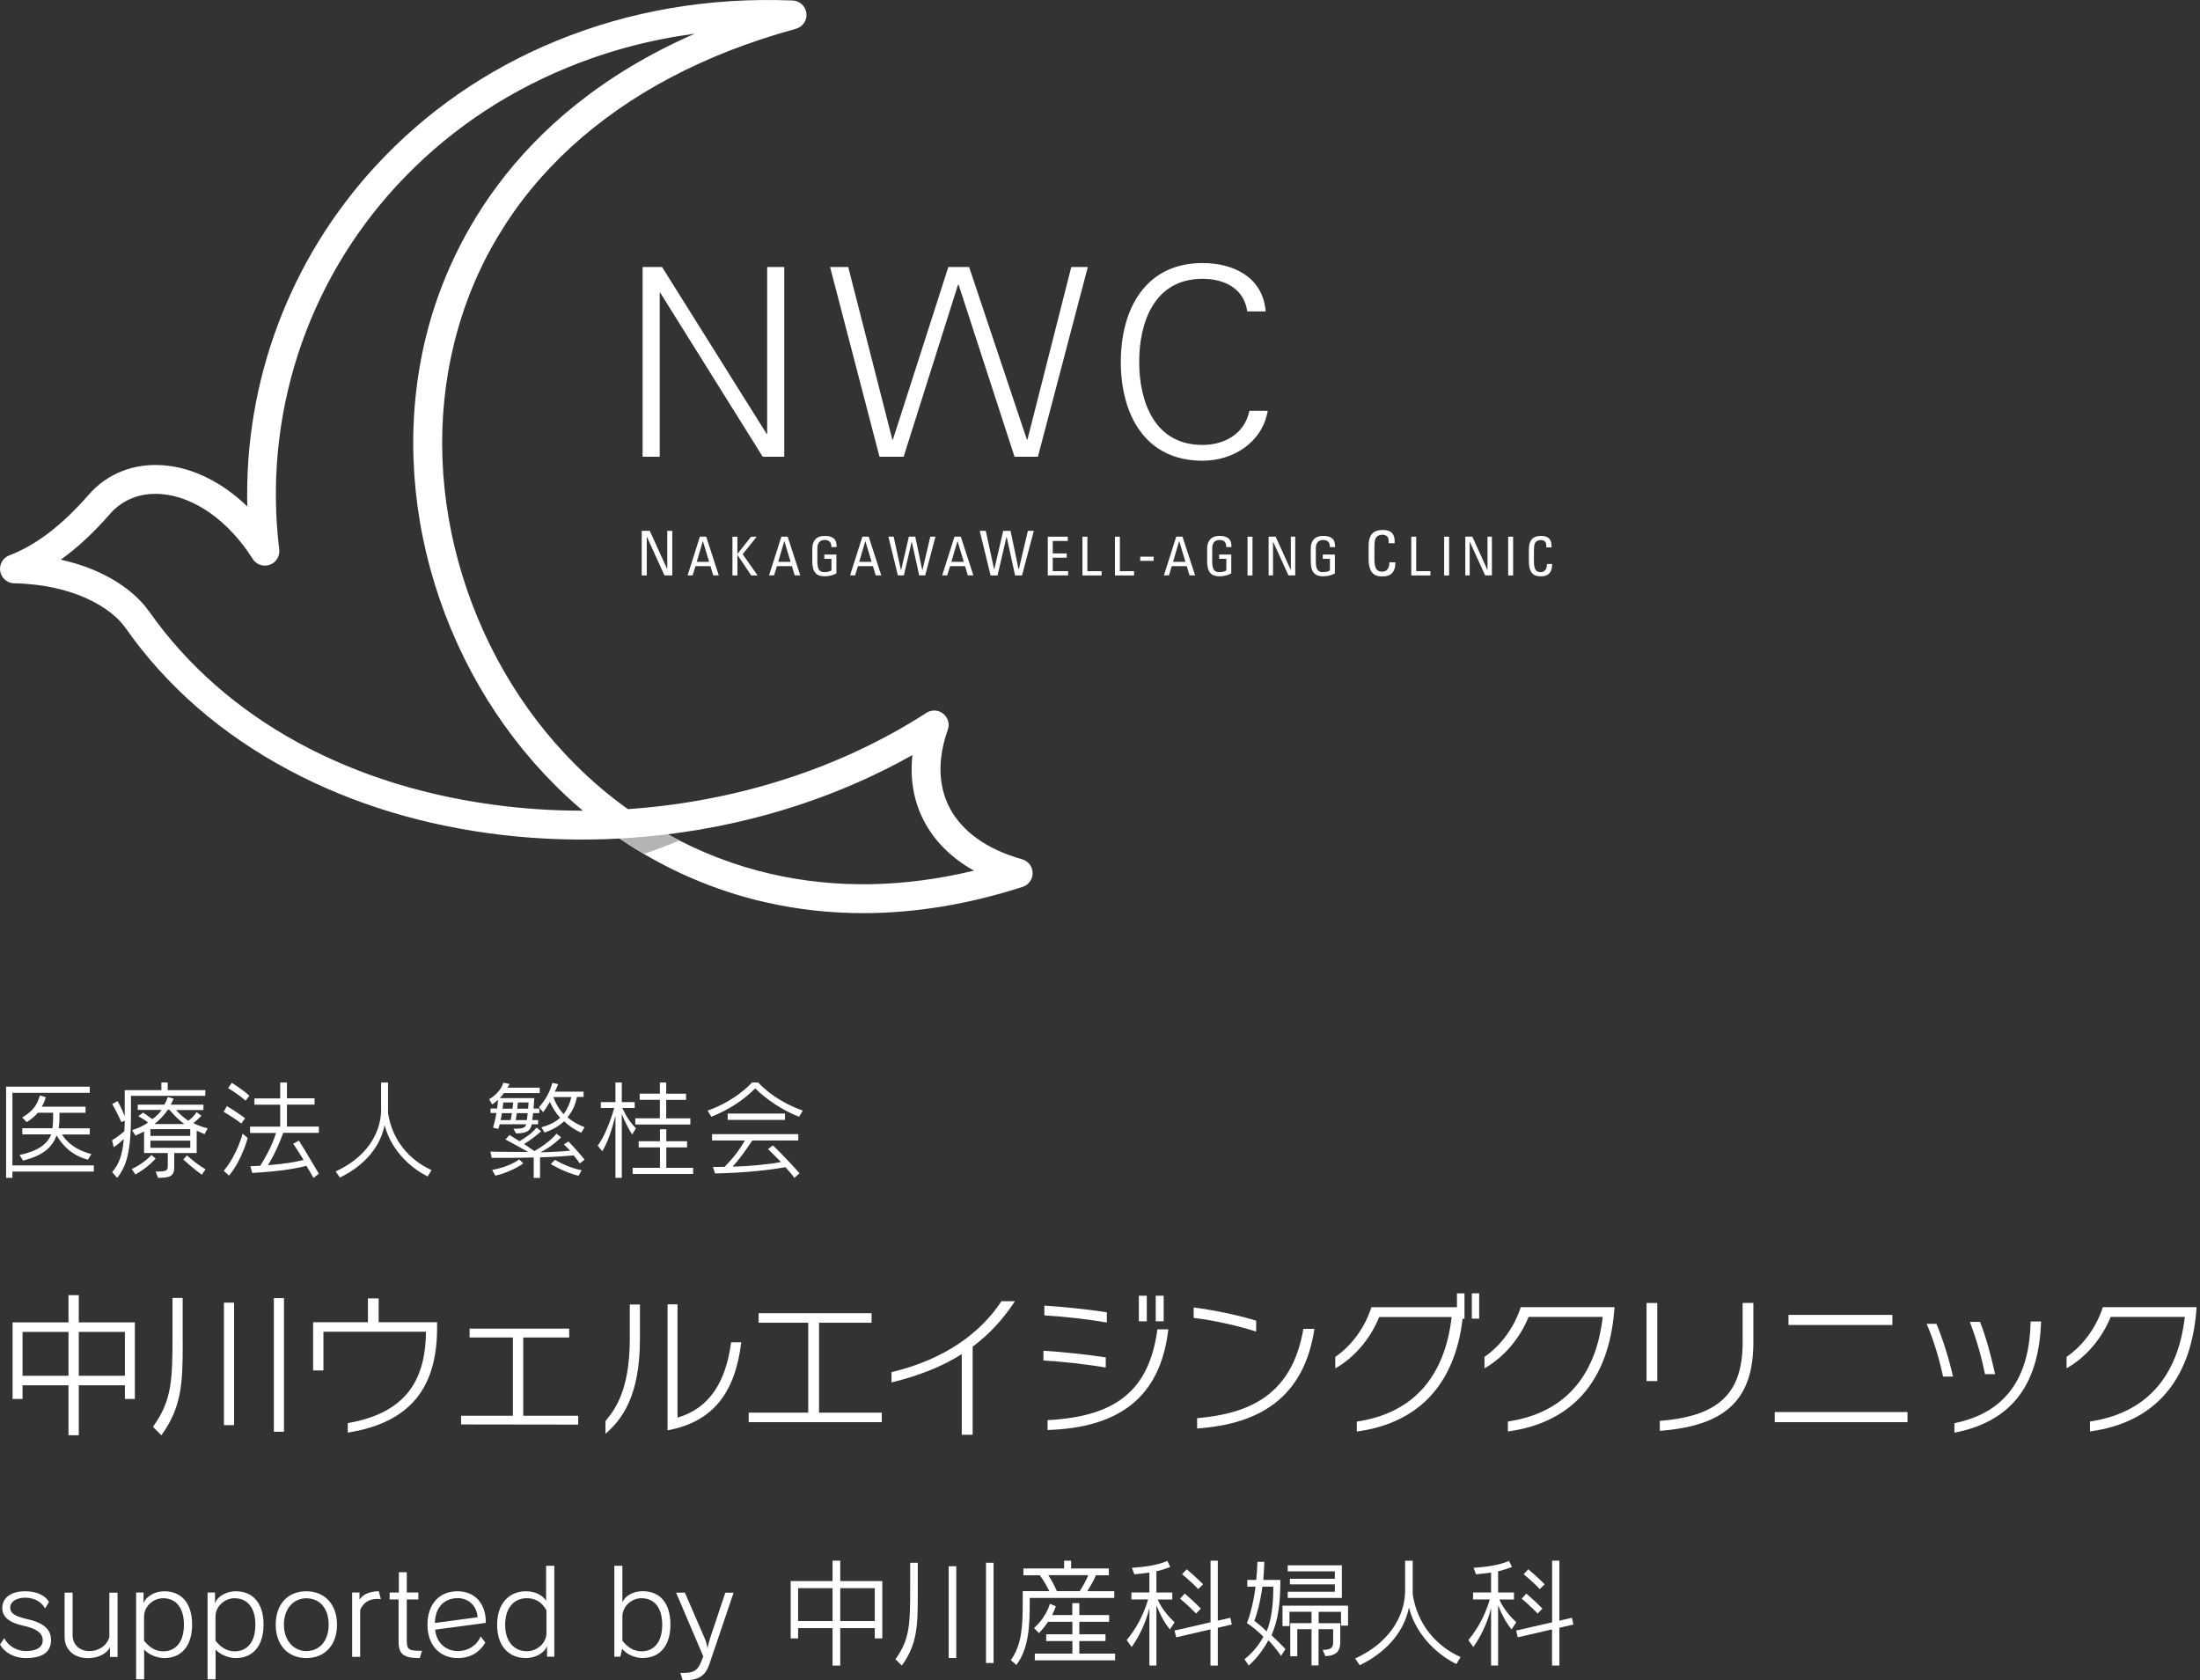 <svg width="309" height="236" viewBox="0 0 309 236" fill="none" xmlns="http://www.w3.org/2000/svg">
<rect x="0" y="0" width="309" height="236" fill="#333333" stroke="none"/>
<path d="M121.251 128.248C116.572 128.248 111.986 127.741 107.501 126.719C100.217 125.066 93.268 122.016 87.021 117.773C81.538 118.07 76.016 117.906 70.534 117.267C59.623 115.995 49.562 112.938 40.632 108.188C31.132 103.135 23.388 96.404 17.624 88.184C15.675 85.399 10.402 82.093 1.987 81.921C1.02 81.905 0.193 81.196 0.03 80.244C-0.134 79.285 0.396 78.349 1.301 78.006C5.052 76.571 8.702 73.786 12.446 69.497C15.058 66.502 18.794 65.028 22.951 65.348C27.085 65.668 31.226 67.742 34.736 71.127C34.291 53.556 40.671 36.444 52.72 23.357C59.771 15.698 68.326 9.771 78.145 5.739C88.44 1.512 99.609 -0.399 111.331 0.069C112.329 0.108 113.148 0.872 113.265 1.863C113.382 2.853 112.75 3.781 111.783 4.047C86.132 11.05 69.091 26.734 63.787 48.205C61.19 58.711 61.604 70.027 64.973 80.923C68.311 91.717 74.308 101.372 82.326 108.851C84.182 110.583 86.14 112.181 88.183 113.64C103.321 112.61 118.007 107.947 130.119 100.116C130.852 99.648 131.796 99.687 132.474 100.233C133.153 100.771 133.418 101.684 133.122 102.503C131.679 106.551 131.757 110.31 133.348 113.39C135.103 116.783 138.636 119.302 143.557 120.683C144.415 120.924 145.023 121.704 145.039 122.593C145.054 123.49 144.485 124.286 143.635 124.559C136.007 127.015 128.52 128.248 121.243 128.248H121.251ZM93.775 117.173C98.376 119.715 103.298 121.611 108.391 122.765C117.422 124.816 126.952 124.652 136.795 122.281C133.636 120.511 131.242 118.132 129.752 115.254C128.317 112.486 127.787 109.366 128.154 106.044C117.827 111.877 106.02 115.668 93.783 117.173H93.775ZM20.931 85.852C31.546 100.982 49.32 110.707 70.994 113.234C74.573 113.656 78.177 113.858 81.764 113.858H81.858C81.078 113.195 80.306 112.517 79.557 111.815C71.025 103.852 64.638 93.588 61.089 82.124C57.501 70.526 57.072 58.461 59.841 47.238C62.696 35.688 71.353 16.206 97.581 4.733C91.365 5.56 85.375 7.151 79.674 9.498C70.409 13.304 62.337 18.896 55.684 26.11C42.948 39.938 36.951 58.547 39.22 77.171C39.337 78.115 38.783 79.004 37.886 79.324C36.99 79.644 35.999 79.3 35.492 78.497C32.115 73.155 27.303 69.746 22.616 69.388C19.761 69.169 17.227 70.152 15.472 72.156C13.163 74.8 10.87 76.937 8.538 78.606C14.778 79.979 18.927 83.005 20.916 85.852H20.931Z" fill="white"/>
<g style="mix-blend-mode:multiply">
<path d="M93.775 117.173C91.482 117.446 89.08 117.649 87.013 117.766C88.129 118.522 89.275 119.247 90.437 119.926C92.153 119.349 94.009 118.647 95.436 118.046C94.882 117.766 94.329 117.469 93.783 117.173H93.775Z" fill="#B4B4B4"/>
</g>
<path d="M94.422 74.559V80.821H93.331L90.858 75.393H90.843V80.821H90.133V74.559H91.264L93.705 79.917H93.72V74.559H94.43H94.422Z" fill="white"/>
<path d="M98.306 75.37H99.187L100.958 80.813H100.178L99.788 79.519H97.682L97.277 80.813H96.575L98.306 75.37ZM98.727 76.009H98.712L97.862 78.91H99.601L98.727 76.009Z" fill="white"/>
<path d="M102.876 80.821V75.377H103.571V77.772H103.594L105.497 75.377H106.285L104.312 77.834L106.402 80.821H105.513L103.602 77.975H103.578V80.821H102.884H102.876Z" fill="white"/>
<path d="M109.748 75.37H110.629L112.399 80.813H111.619L111.229 79.519H109.124L108.718 80.813H108.016L109.748 75.37ZM110.169 76.009H110.153L109.303 78.91H111.042L110.169 76.009Z" fill="white"/>
<path d="M116.775 76.828C116.775 76.189 116.51 75.838 115.808 75.838C115.589 75.838 114.802 75.877 114.802 77.016V78.856C114.802 80.049 115.145 80.354 115.808 80.354C116.307 80.354 116.634 80.221 116.782 80.112V78.482H115.776V77.881H117.477V80.533C117.032 80.775 116.51 80.939 115.808 80.939C114.653 80.939 114.092 80.346 114.092 78.833V77.047C114.092 75.963 114.653 75.269 115.808 75.269C116.962 75.269 117.547 75.698 117.5 76.836H116.775V76.828Z" fill="white"/>
<path d="M121.126 75.37H122.008L123.778 80.813H122.998L122.608 79.519H120.502L120.097 80.813H119.395L121.126 75.37ZM121.548 76.009H121.532L120.682 78.91H122.421L121.548 76.009Z" fill="white"/>
<path d="M124.776 75.37H125.517L126.547 80.096H126.562L127.654 75.37H128.551L129.542 80.096H129.557L130.665 75.37H131.39L129.947 80.813H129.105L128.068 76.087H128.052L126.952 80.813H126.11L124.784 75.37H124.776Z" fill="white"/>
<path d="M134.065 75.37H134.947L136.717 80.813H135.937L135.547 79.519H133.441L133.036 80.813H132.334L134.065 75.37ZM134.494 76.009H134.479L133.629 78.91H135.368L134.494 76.009Z" fill="white"/>
<path d="M137.606 74.559H138.456L139.634 79.987H139.649L140.905 74.559H141.934L143.073 79.987H143.089L144.368 74.559H145.202L143.549 80.821H142.574L141.389 75.393H141.373L140.109 80.821H139.135L137.606 74.559Z" fill="white"/>
<path d="M147.167 80.821V75.377H149.975V75.978H147.862V77.725H149.827V78.326H147.862V80.213H150.022V80.813H147.167V80.821Z" fill="white"/>
<path d="M152.035 80.821V75.377H152.729V80.221H154.725V80.821H152.035Z" fill="white"/>
<path d="M156.597 80.821V75.377H157.291V80.221H159.288V80.821H156.597Z" fill="white"/>
<path d="M160.153 78.185H162.033V78.77H160.153V78.185Z" fill="white"/>
<path d="M165.207 75.37H166.088L167.859 80.813H167.079L166.689 79.519H164.583L164.178 80.813H163.476L165.207 75.37ZM165.628 76.009H165.613L164.762 78.91H166.502L165.628 76.009Z" fill="white"/>
<path d="M172.234 76.828C172.234 76.189 171.969 75.838 171.267 75.838C171.049 75.838 170.261 75.877 170.261 77.016V78.856C170.261 80.049 170.604 80.354 171.267 80.354C171.766 80.354 172.094 80.221 172.242 80.112V78.482H171.236V77.881H172.936V80.533C172.492 80.775 171.969 80.939 171.267 80.939C170.113 80.939 169.551 80.346 169.551 78.833V77.047C169.551 75.963 170.113 75.269 171.267 75.269C172.421 75.269 173.006 75.698 172.959 76.836H172.234V76.828Z" fill="white"/>
<path d="M175.915 80.821H175.221V75.377H175.915V80.821Z" fill="white"/>
<path d="M181.921 75.37V80.813H180.969L178.817 76.087H178.801V80.813H178.185V75.37H179.168L181.289 80.034H181.305V75.37H181.921Z" fill="white"/>
<path d="M186.787 76.828C186.787 76.189 186.522 75.838 185.82 75.838C185.602 75.838 184.814 75.877 184.814 77.016V78.856C184.814 80.049 185.157 80.354 185.82 80.354C186.319 80.354 186.647 80.221 186.795 80.112V78.482H185.789V77.881H187.489V80.533C187.045 80.775 186.522 80.939 185.82 80.939C184.666 80.939 184.104 80.346 184.104 78.833V77.047C184.104 75.963 184.666 75.269 185.82 75.269C186.975 75.269 187.559 75.698 187.513 76.836H186.787V76.828Z" fill="white"/>
<path d="M195.047 76.282C195.055 75.923 195.031 75.572 194.868 75.37C194.704 75.167 194.329 75.104 194.166 75.104C193.503 75.104 193.245 75.502 193.222 75.588C193.199 75.658 193.043 75.814 193.043 76.89V78.567C193.043 80.104 193.549 80.283 194.166 80.283C194.407 80.283 195.148 80.197 195.156 78.973H195.983C196.014 80.954 194.618 80.954 194.212 80.954C193.433 80.954 192.231 80.899 192.231 78.474V76.703C192.231 74.933 193.011 74.434 194.244 74.434C195.476 74.434 195.959 75.073 195.881 76.29H195.055L195.047 76.282Z" fill="white"/>
<path d="M198.221 80.821V75.377H198.915V80.221H200.911V80.821H198.221Z" fill="white"/>
<path d="M203.532 80.821H202.838V75.377H203.532V80.821Z" fill="white"/>
<path d="M209.545 75.37V80.813H208.593L206.441 76.087H206.425V80.813H205.809V75.37H206.792L208.913 80.034H208.929V75.37H209.545Z" fill="white"/>
<path d="M212.525 80.821H211.831V75.377H212.525V80.821Z" fill="white"/>
<path d="M217.188 76.875C217.188 76.563 217.173 76.259 217.032 76.08C216.892 75.908 216.564 75.846 216.424 75.846C215.855 75.846 215.621 76.189 215.605 76.267C215.582 76.329 215.449 76.462 215.449 77.398V78.856C215.449 80.19 215.886 80.354 216.424 80.354C216.634 80.354 217.274 80.276 217.282 79.215H217.999C218.03 80.939 216.814 80.939 216.463 80.939C215.784 80.939 214.739 80.892 214.739 78.778V77.242C214.739 75.705 215.418 75.269 216.486 75.269C217.555 75.269 217.984 75.83 217.914 76.883H217.196L217.188 76.875Z" fill="white"/>
<path d="M90.258 37.497H92.987L107.681 60.941H107.751V37.497H110.153V64.147H107.127L92.73 41.108H92.66V64.147H90.258V37.497Z" fill="white"/>
<path d="M126.921 64.147H123.529L116.587 37.497H119.138L125.338 61.752H125.408L133.2 37.497H136.116L144.235 61.752H144.305L150.467 37.497H152.791L145.78 64.147H142.496L134.635 39.969H134.564L126.921 64.147Z" fill="white"/>
<path d="M175.182 43.736C174.737 40.484 171.93 39.158 168.904 39.158C162.072 39.158 160.005 45.359 160.005 50.826C160.005 56.293 162.072 62.493 168.904 62.493C171.86 62.493 174.808 61.019 175.478 57.697H178.06C177.288 62.166 173.185 64.708 168.904 64.708C160.816 64.708 157.423 58.212 157.423 50.826C157.423 43.44 160.855 36.943 168.904 36.943C173.256 36.943 177.397 38.94 177.763 43.736H175.182Z" fill="white"/>
<path d="M1.744 164.547V165.424H0.854V152.619H12.608V153.484H1.744V163.683H13.178V164.547H1.744ZM12.335 162.865C10.058 162.261 8.789 160.875 7.959 159.478C7.223 161.243 6.073 162.261 3.238 163.008L2.752 162.214C5.243 161.681 6.583 160.781 7.2 159.324H3.131V158.459H7.366C7.425 158.044 7.461 157.582 7.461 157.073V156.279H5.314C4.922 156.741 4.424 157.168 3.76 157.606L3.119 156.955C4.804 155.924 5.207 155.107 5.61 153.851L6.429 154.1C6.298 154.574 6.132 155.012 5.859 155.427H12.015V156.291H8.35V157.085C8.35 157.559 8.315 158.021 8.243 158.471H12.608V159.335H8.706C9.406 160.461 10.722 161.562 12.834 162.084L12.347 162.877L12.335 162.865Z" fill="white"/>
<path d="M18.396 153.91V156.706C18.396 161.811 17.744 163.813 16.463 165.424L15.751 164.618C16.676 163.564 17.198 162.285 17.388 159.963C16.641 160.698 15.976 161.124 15.976 161.124L15.739 160.141C15.739 160.141 16.664 159.62 17.471 158.862C17.471 158.506 17.518 158.127 17.518 157.713C17.518 157.606 17.506 157.487 17.506 157.381L17.056 157.606C16.486 156.315 15.763 155.059 15.763 155.059L16.51 154.645C16.51 154.645 17.115 155.675 17.518 156.777V153.105H22.666V152.039H23.556V153.105H28.834V153.91H18.408H18.396ZM19.025 164.95L18.503 164.192C20.246 163.386 21.278 162.214 21.278 162.214L21.86 162.723C21.86 162.723 20.804 163.967 19.025 164.95ZM28.727 159.288C28.324 159.11 28.027 158.992 27.624 158.802V161.941H24.469V163.979C24.469 165.187 23.864 165.424 22.203 165.424L21.86 164.547C23.473 164.547 23.567 164.429 23.567 163.635V161.941H20.235V158.897C19.95 159.075 19.44 159.3 19.025 159.489L18.55 158.731C19.464 158.447 20.46 157.961 20.78 157.641C20.531 157.428 19.985 157.073 19.428 156.765L20.104 156.256C20.567 156.587 20.994 156.883 21.397 157.179C21.871 156.848 22.429 156.35 22.678 155.888H19.345V155.142H23.081C23.306 154.775 23.449 154.408 23.567 154.088L24.398 154.301C24.244 154.633 24.113 154.87 23.983 155.154H28.573V155.9H24.742C25.169 156.41 25.833 157.002 26.438 157.405C26.794 157.168 27.304 156.718 27.612 156.196L28.3 156.706C27.897 157.12 27.493 157.476 27.149 157.736C27.766 158.032 28.407 158.305 29.166 158.471L28.715 159.324L28.727 159.288ZM26.723 158.589H21.124V159.537H26.723V158.589ZM26.723 160.2H21.124V161.207H26.723V160.2ZM23.817 155.876H23.544C23.129 156.552 22.334 157.369 21.693 157.867H25.892C25.086 157.298 24.481 156.646 23.805 155.876H23.817ZM28.336 164.986C27.043 164.05 25.738 162.842 25.738 162.842L26.272 162.273C26.272 162.273 27.316 163.304 28.869 164.228L28.336 164.986Z" fill="white"/>
<path d="M33.898 157.795C32.926 157.025 31.408 156.149 31.408 156.149L31.87 155.355C31.87 155.355 33.365 156.232 34.42 157.061L33.898 157.795ZM32.167 165.104L31.42 164.441C33.341 162.166 34.076 159.217 34.076 159.217L34.788 159.833C34.788 159.833 33.993 162.913 32.167 165.116V165.104ZM34.492 154.585C33.317 153.555 32.036 152.832 32.036 152.832L32.558 152.086C32.558 152.086 33.78 152.797 35.025 153.886L34.492 154.585ZM44.028 165.436C43.719 164.867 43.328 164.216 43.031 163.73C42.059 164.002 39.793 164.5 35.417 164.737L35.168 163.789C35.618 163.789 36.555 163.73 36.555 163.73C37.801 161.716 38.358 160.425 38.773 159.122H35.12V158.234H39.355V155.154H35.737V154.266H39.355V152.039H40.303V154.254H44.182V155.142H40.303V158.222H44.787V159.11H39.782C39.2 160.686 38.667 161.918 37.647 163.647C39.983 163.458 41.43 163.221 42.64 162.913C42.106 162.036 41.691 161.385 41.181 160.627L41.988 160.2C42.972 161.752 43.755 163.161 44.787 164.843L44.028 165.436Z" fill="white"/>
<path d="M60.063 165.223C58.13 164.299 55.035 161.906 54.014 158.021C53.481 160.792 51.5 163.552 47.74 165.388L47.147 164.524C52.389 162.119 53.528 158.139 53.528 155.912V152.039H54.501V156.327C55.082 160.117 57.454 162.913 60.609 164.334L60.075 165.223H60.063Z" fill="white"/>
<path d="M69.944 154.467C69.707 154.692 69.422 154.917 69.126 155.119L68.71 154.372C70.407 153.389 70.691 152.062 70.691 152.062L71.557 152.24C71.557 152.24 71.462 152.513 71.272 152.761H75.803V153.519H70.774C70.62 153.756 70.418 154.005 70.193 154.23H75.044C74.997 154.751 74.973 155.273 74.937 155.699H75.756V156.327H74.878C74.843 156.659 74.807 156.967 74.76 157.31H75.578V157.902H74.688C74.499 158.897 73.882 159.146 72.494 159.193L72.103 158.53C73.443 158.53 73.787 158.4 73.906 157.902H70.181C70.075 158.317 69.991 158.554 69.991 158.554L69.256 158.388C69.256 158.388 69.612 157.097 69.731 156.315H68.9V155.687H69.825C69.885 155.261 69.932 154.763 69.944 154.432V154.467ZM81.425 163.387C81.425 163.387 81.117 162.913 80.571 162.273C79.278 162.392 77.618 162.498 75.851 162.546V165.436H74.961V162.569C73.265 162.617 71.64 162.617 70.525 162.617H69.066L68.876 161.74C68.876 161.74 70.668 161.788 72.838 161.788H74.178C73.123 161.195 71.984 160.556 70.988 160.034L71.569 159.407C72.031 159.691 72.541 160.023 72.969 160.283C73.953 159.703 74.795 159.099 75.364 158.364L76.017 158.885C75.186 159.596 74.404 160.212 73.609 160.674C74.143 161.029 75.056 161.669 75.056 161.669C77.31 160.39 78.164 159.217 78.164 159.217L78.816 159.738C78.816 159.738 77.547 161.029 75.898 161.847C77.191 161.823 79.089 161.717 80.085 161.61C79.848 161.337 79.456 161.018 79.195 160.733L79.848 160.319C81.022 161.527 82.113 162.866 82.113 162.866L81.425 163.41V163.387ZM69.576 165.128L69.126 164.311C71.593 163.884 72.921 162.842 72.921 162.842L73.502 163.387C73.502 163.387 72.008 164.548 69.564 165.128H69.576ZM70.49 156.339C70.442 156.694 70.383 156.978 70.312 157.322H71.723C71.794 156.99 71.854 156.67 71.901 156.339H70.49ZM71.984 155.711C72.031 155.462 72.043 155.119 72.079 154.834H70.691C70.656 155.119 70.632 155.462 70.585 155.711H71.984ZM72.589 156.339C72.541 156.682 72.494 156.99 72.435 157.322H73.989C74.048 156.978 74.083 156.67 74.119 156.339H72.589ZM74.178 155.711C74.19 155.438 74.226 155.095 74.238 154.834H72.743C72.719 155.119 72.684 155.462 72.648 155.711H74.166H74.178ZM81.651 159.087C80.761 158.72 79.788 158.044 79.243 157.476C78.555 158.104 77.749 158.625 76.491 159.063L76.04 158.329C77.274 157.985 78.116 157.511 78.674 156.99C78.033 156.291 77.63 155.592 77.227 154.763C76.883 155.356 76.633 155.735 76.29 156.208L75.697 155.51C76.811 154.289 77.31 153.069 77.582 152.086L78.389 152.264C78.389 152.264 78.164 152.904 77.915 153.318H81.971V154.064H81.034C80.785 155.308 80.334 156.173 79.706 156.919C80.346 157.464 81.141 157.973 82.113 158.305L81.651 159.075V159.087ZM81.259 165.14C79.184 164.63 77.357 163.493 77.357 163.493L77.95 162.901C77.95 162.901 79.812 164.026 81.698 164.358L81.247 165.152L81.259 165.14ZM77.713 154.076C78.069 155 78.413 155.64 79.16 156.481C79.694 155.77 80.073 154.917 80.251 154.076H77.725H77.713Z" fill="white"/>
<path d="M88.791 159.347C88.245 158.482 87.759 157.523 87.332 156.445V165.424H86.442V156.694C85.932 158.648 85.458 160.247 84.592 161.693L83.952 160.899C84.782 159.833 85.66 157.736 86.276 155.616H84.391V154.787H86.442V152.039H87.332V154.787H89.147V155.616H87.403C87.937 156.777 88.566 157.724 89.325 158.459L88.791 159.335V159.347ZM88.862 164.879V164.014H92.693V161.148H89.704V160.283H92.693V158.601H93.583V160.283H96.501V161.148H93.583V164.014H97.355V164.879H88.862ZM89.23 157.926V157.061H92.681V154.467H89.847V153.602H92.681V152.039H93.571V153.614H96.358V154.479H93.571V157.073H96.963V157.938H89.218L89.23 157.926Z" fill="white"/>
<path d="M112.228 156.848C109.975 155.971 107.674 154.455 106.072 152.856C104.495 154.443 102.526 155.782 99.917 156.848L99.383 155.983C102.182 155.012 104.4 153.353 105.622 152.039H106.488C107.768 153.413 109.963 155.012 112.762 155.983L112.228 156.848ZM111.576 165.436C111.208 164.915 110.746 164.429 110.33 163.931C108.373 164.275 104.91 164.725 100.427 164.808L100.142 163.896C100.771 163.896 101.767 163.884 101.767 163.884C102.977 162.64 103.783 161.622 104.625 160.176H100.011V159.288H112.121V160.176H105.669C104.566 161.787 103.914 162.747 102.894 163.848C104.969 163.825 108.468 163.493 109.69 163.197C108.919 162.403 107.875 161.385 107.875 161.385L108.563 160.863C108.563 160.863 110.473 162.711 112.299 164.772L111.588 165.424L111.576 165.436ZM102.206 157.286V156.398H110.259V157.286H102.206Z" fill="white"/>
<path d="M17.542 196.483V194.564H11.066V201.576H9.619V194.564H3.167V196.483H1.767V185.727H9.619V181.901H11.066V185.727H18.942V196.483H17.542ZM9.619 187.065H3.167V193.225H9.619V187.065ZM17.542 187.065H11.066V193.225H17.542V187.065Z" fill="white"/>
<path d="M25.667 188.594C25.667 194.339 25.513 197.644 22.666 201.576L21.48 200.392C24.196 196.613 24.232 193.818 24.232 186.995V182.292H25.655V188.582L25.667 188.594ZM31.455 200.155V182.955H32.878V200.155H31.455ZM38.465 201.091V182.316H39.888V201.091H38.465Z" fill="white"/>
<path d="M48.843 201.221V199.871C56.565 198.532 59.779 194.315 59.827 187.042H45.428V192.479H43.98V185.704H51.678V182.363H53.184V185.704H61.392V186.485C61.392 194.683 57.846 199.776 48.832 201.209L48.843 201.221Z" fill="white"/>
<path d="M64.761 200.06V198.84H72.043V187.847H65.959V186.604H79.943V187.847H73.49V198.84H81.212V200.084L64.761 200.06Z" fill="white"/>
<path d="M85.043 201.375V199.586C86.265 198.082 88.459 195.429 88.459 188.002V183.216H89.882V188.049C89.882 196.175 87.296 199.409 85.043 201.375ZM93.761 200.889V183.192H95.16V199.101C99.608 197.81 101.945 194.138 102.692 188.523H104.115C103.261 195.583 100.178 199.693 93.761 200.889Z" fill="white"/>
<path d="M105.159 199.74V198.402H113.521V185.775H106.546V184.436H122.416V185.775H115.039V198.402H123.851V199.74H105.171H105.159Z" fill="white"/>
<path d="M136.614 189.139V201.505H135.084V190.181C132.368 191.91 129.13 193.202 125.216 194.161V192.716C132.783 190.904 137.753 187.16 140.659 182.754H142.556C140.872 185.289 138.951 187.409 136.602 189.139H136.614Z" fill="white"/>
<path d="M146.554 191.081V189.707C149.116 189.861 152.769 190.251 155.307 190.642V192.064C152.769 191.626 149.033 191.211 146.554 191.081ZM146.684 184.743V183.369C149.222 183.523 152.947 183.914 155.461 184.305V185.75C152.899 185.288 149.139 184.874 146.684 184.743ZM147.135 200.829V199.455C156.742 198.958 161.404 195.298 162.566 186.698H164.096C162.981 196.447 156.944 200.533 147.135 200.841V200.829ZM159.957 185.573V181.983H161.071V185.573H159.957ZM162.329 185.573V181.983H163.444V185.573H162.329Z" fill="white"/>
<path d="M167.654 185.099V183.63C170.406 183.986 173.929 184.696 176.431 185.49V187.018C173.941 186.213 170.347 185.395 167.654 185.099ZM168.141 200.629V199.183C175.542 198.532 181.484 195.902 183.062 186.639H184.615C183.133 196.423 176.799 200.013 168.141 200.629Z" fill="white"/>
<path d="M205.431 185.206C204.316 194.706 198.979 199.918 190.569 201.055V199.657C198.445 198.496 202.929 193.391 203.889 184.969H193.713C192.491 188.001 190.261 190.655 187.545 192.183V190.583C189.715 189.079 191.637 186.651 192.621 183.595H204.637V181.652H205.692V185.217H205.431V185.206ZM206.724 185.206V181.64H207.756V185.206H206.724Z" fill="white"/>
<path d="M211.788 201.044V199.646C219.664 198.485 224.147 193.38 225.108 184.958H214.694C213.473 187.99 211.219 190.643 208.503 192.171V190.572C210.685 189.068 212.595 186.64 213.603 183.583H226.757V183.737C226.01 194.185 220.613 199.847 211.788 201.044Z" fill="white"/>
<path d="M231.264 193.971V183.003H232.771V193.971H231.264ZM233.126 200.96V199.562C241.227 198.911 244.762 195.867 244.762 188.546V182.991H246.268V188.523C246.268 196.672 242.283 200.261 233.114 200.96H233.126Z" fill="white"/>
<path d="M249.269 199.74V198.319H267.914V199.74H249.269ZM251.202 186.094V184.673H265.791V186.094H251.202Z" fill="white"/>
<path d="M272.908 193.332C272.41 190.951 271.639 188.345 270.607 185.928H271.983C272.896 188.108 273.774 190.951 274.308 193.332H272.908ZM274.509 201.221V199.882C282.385 198.283 285.054 192.645 285.208 185.727V185.597H286.678V185.727C286.37 193.64 283.263 199.515 274.509 201.221ZM278.803 193C278.305 190.548 277.64 188.215 276.68 185.656H278.103C278.981 187.859 279.633 190.394 280.226 193H278.803Z" fill="white"/>
<path d="M293.546 201.044V199.646C301.421 198.485 305.905 193.38 306.866 184.958H296.452C295.23 187.99 292.976 190.643 290.26 192.171V190.572C292.443 189.068 294.352 186.64 295.36 183.583H308.514V183.737C307.767 194.185 302.37 199.847 293.546 201.044Z" fill="white"/>
<path d="M3.629 232.872C1.945 232.872 0.617 232.066 0 230.977L0.593 230.076C1.139 231.154 2.337 231.889 3.629 231.889C5.207 231.889 6.002 231.296 6.002 230.384C6.002 229.342 5.112 228.726 3.25 228.323C1.151 227.861 0.32 226.996 0.32 225.847C0.32 224.438 1.506 223.49 3.546 223.49C5.207 223.49 6.405 224.13 6.879 224.995L6.334 225.895C5.812 224.959 4.804 224.39 3.546 224.39C2.289 224.39 1.435 224.959 1.435 225.776C1.435 226.499 1.957 226.961 3.618 227.352C6.013 227.873 7.164 228.726 7.164 230.349C7.164 231.972 6.049 232.872 3.641 232.872H3.629Z" fill="white"/>
<path d="M15.443 232.694V231.356C15.052 232.197 13.842 232.884 12.359 232.884C10.473 232.884 9.074 231.758 9.074 229.899V223.68H10.2V229.626C10.2 231.071 11.244 231.889 12.561 231.889C13.794 231.889 14.921 231.249 15.36 229.958V223.692H16.511V232.718H15.431L15.443 232.694Z" fill="white"/>
<path d="M23.081 232.872C22.014 232.872 20.78 232.327 20.246 231.664V235.857H19.12V223.668H20.163V225.172C20.519 224.177 21.788 223.49 23.081 223.49C25.442 223.49 26.983 225.113 26.983 228.169C26.983 231.225 25.43 232.872 23.081 232.872ZM22.951 224.462C21.48 224.462 20.235 225.646 20.235 227.02V230.432C20.958 231.332 21.765 231.924 22.951 231.924C24.587 231.924 25.833 230.728 25.833 228.193C25.833 225.658 24.599 224.473 22.951 224.473V224.462Z" fill="white"/>
<path d="M33.116 232.872C32.048 232.872 30.815 232.327 30.281 231.664V235.857H29.154V223.668H30.198V225.172C30.554 224.177 31.823 223.49 33.116 223.49C35.476 223.49 37.018 225.113 37.018 228.169C37.018 231.225 35.464 232.872 33.116 232.872ZM32.985 224.462C31.515 224.462 30.269 225.646 30.269 227.02V230.432C30.993 231.332 31.799 231.924 32.985 231.924C34.622 231.924 35.868 230.728 35.868 228.193C35.868 225.658 34.634 224.473 32.985 224.473V224.462Z" fill="white"/>
<path d="M43.02 232.872C40.434 232.872 38.726 231.036 38.726 228.169C38.726 225.303 40.434 223.49 43.02 223.49C45.605 223.49 47.337 225.338 47.337 228.169C47.337 231 45.677 232.872 43.02 232.872ZM43.02 224.473C41.312 224.473 39.877 225.836 39.877 228.169C39.877 230.503 41.324 231.889 43.02 231.889C44.834 231.889 46.163 230.526 46.163 228.169C46.163 225.812 44.834 224.473 43.02 224.473Z" fill="white"/>
<path d="M52.959 224.568C51.856 224.568 51.026 225.077 50.587 226.108V232.694H49.46V223.668H50.492V224.663C51.002 223.881 51.868 223.549 53.196 223.478L53.493 224.591C53.315 224.58 53.137 224.556 52.971 224.556L52.959 224.568Z" fill="white"/>
<path d="M58.949 232.872C56.731 232.872 55.983 232.386 55.983 230.55V224.64H54.726V223.668H56.019V220.813H57.134V223.668H58.759V224.64H57.134V230.385C57.134 231.723 57.419 231.853 59.269 231.853L58.96 232.872H58.949Z" fill="white"/>
<path d="M61.119 228.88C61.297 230.751 62.626 231.889 64.346 231.889C65.71 231.889 66.967 231.131 67.512 229.839L68.165 230.692C67.406 232.007 66.137 232.872 64.298 232.872C61.736 232.872 60.04 231.036 60.04 228.169C60.04 225.303 61.701 223.49 64.251 223.49C66.658 223.49 68.236 225.16 68.236 227.849V227.932L61.119 228.88ZM64.251 224.462C62.4 224.462 61.119 225.753 61.084 227.944L67.074 227.139C66.99 225.551 65.828 224.45 64.251 224.45V224.462Z" fill="white"/>
<path d="M76.835 232.694V231.189C76.42 232.22 75.151 232.871 73.87 232.871C71.509 232.871 69.825 231.249 69.825 228.193C69.825 225.136 71.569 223.49 73.87 223.49C75.234 223.49 76.23 224.082 76.704 224.828V219.913H77.855V232.682H76.835V232.694ZM76.752 226.179C76.147 225.03 75.198 224.461 74 224.461C72.34 224.461 70.952 225.658 70.952 228.193C70.952 230.727 72.352 231.912 74 231.912C75.471 231.912 76.752 230.751 76.752 229.353V226.179Z" fill="white"/>
<path d="M90.273 232.871C89.147 232.871 87.913 232.303 87.391 231.557L87.13 232.682H86.288V219.913H87.415V225.054C87.794 224.106 88.969 223.478 90.273 223.478C92.645 223.478 94.164 225.101 94.164 228.157C94.164 231.213 92.622 232.86 90.273 232.86V232.871ZM90.131 224.461C88.66 224.461 87.415 225.646 87.415 227.02V230.431C88.138 231.332 88.945 231.924 90.131 231.924C91.768 231.924 93.013 230.727 93.013 228.193C93.013 225.658 91.78 224.473 90.131 224.473V224.461Z" fill="white"/>
<path d="M99.655 233.677C99.062 235.383 98.197 235.999 95.895 235.999L95.563 234.957H95.872C97.758 234.957 98.114 234.483 98.778 232.635L94.959 223.68H96.192L98.991 230.135C99.193 230.574 99.335 231.178 99.371 231.533H99.383C99.418 231.178 99.584 230.562 99.727 230.112L101.873 223.692H103.036L99.644 233.701L99.655 233.677Z" fill="white"/>
<path d="M122.867 230.112V228.667H118.016V233.926H116.937V228.667H112.097V230.112H111.054V222.057H116.937V219.19H118.016V222.057H123.923V230.112H122.879H122.867ZM116.937 223.052H112.097V227.672H116.937V223.052ZM122.867 223.052H118.016V227.672H122.867V223.052Z" fill="white"/>
<path d="M128.905 224.201C128.905 228.513 128.786 230.976 126.663 233.926L125.773 233.037C127.802 230.206 127.837 228.11 127.837 223.004V219.486H128.905V224.201ZM133.246 232.86V219.972H134.313V232.86H133.246ZM138.488 233.559V219.486H139.556V233.559H138.488Z" fill="white"/>
<path d="M147.384 223.478C147.075 222.874 146.648 222.021 146.043 221.24H143.742V220.292H149.459V219.19H150.444V220.292H155.746V221.24H153.931C153.575 222.128 153.041 222.922 152.721 223.478H156.505V224.426H144.632V224.864C144.632 228.157 144.561 231.415 142.758 233.843L141.975 233.156C143.564 230.941 143.647 228.276 143.647 224.864V223.467H147.384V223.478ZM145.344 233.192V232.244H150.622V230.479H146.945V229.531H150.622V227.778H147.206C146.565 228.75 145.925 229.354 145.925 229.354L145.225 228.655C145.225 228.655 146.802 227.399 147.467 225.243L148.285 225.599C148.155 226.037 147.953 226.44 147.775 226.831H150.61V225.161H151.594V226.831H155.781V227.778H151.594V229.531H155.271V230.479H151.594V232.244H156.623V233.192H145.332H145.344ZM147.241 221.228C147.799 222.081 148.214 222.945 148.439 223.467H151.654C151.962 222.993 152.472 222.175 152.852 221.228H147.241Z" fill="white"/>
<path d="M164.321 228.844C163.42 227.743 162.898 226.618 162.424 225.469V233.914H161.439V225.836C160.87 228.181 159.885 229.982 158.948 231.32L158.249 230.349C159.506 228.821 160.55 227.008 161.261 224.639H158.913V223.656H161.439V220.861C160.834 220.955 160.04 221.038 159.328 221.109L158.984 220.197C160.822 220.079 162.661 219.806 163.954 219.226L164.381 220.079C163.693 220.339 163.064 220.541 162.424 220.683V223.668H164.653V224.651H162.601C163.254 226.108 164.238 227.139 164.974 227.849L164.321 228.844ZM171.035 233.926H170.015V228.844L165.199 229.958L164.974 229.01L170.026 227.849V219.19H171.046V227.624L172.802 227.21L173.015 228.157L171.046 228.619V233.926H171.035ZM167.998 226.618C167.002 225.575 165.756 224.533 165.756 224.533L166.397 223.81C166.397 223.81 167.69 224.912 168.662 225.919L168.01 226.606L167.998 226.618ZM168.295 223.182C167.453 222.27 166.029 221.098 166.029 221.098L166.682 220.399C166.682 220.399 168.069 221.583 168.983 222.507L168.295 223.182Z" fill="white"/>
<path d="M179.918 232.552C179.918 232.552 179.183 231.426 178.151 230.372C177.451 231.651 176.597 232.824 175.399 233.926L174.794 233.037C175.992 232.066 176.811 231.059 177.451 229.863C176.68 229.128 175.85 228.394 175.138 227.968C175.482 227.067 176.028 225.35 176.348 222.839H175.186V221.891H176.443C176.538 221.109 176.585 220.268 176.609 219.356H177.582C177.546 220.268 177.499 221.121 177.439 221.891H179.835C179.835 225.302 179.503 227.577 178.59 229.673C179.574 230.585 180.547 231.604 180.547 231.604L179.942 232.552H179.918ZM177.309 222.839C176.977 225.279 176.491 226.819 176.182 227.636C176.835 228.157 177.345 228.548 177.902 229.14C178.626 227.435 178.839 225.042 178.839 223.064V222.839H177.309ZM188.351 228.335V226.38H185.208V227.979H188.245V230.597C188.245 232.09 187.521 232.516 186.157 232.611L185.778 231.723C186.976 231.723 187.248 231.367 187.248 230.656V228.82H185.196V233.902H184.212V228.82H182.208V232.623H181.223V227.968H184.212V226.368H181.116V228.382H180.132V225.516H189.336V228.311H188.351V228.335ZM180.867 224.414V223.561H187.486V222.519H181.176V221.737H187.486V220.694H180.867V219.842H188.47V224.426H180.867V224.414Z" fill="white"/>
<path d="M204.541 233.701C202.406 232.682 199.002 230.053 197.887 225.776C197.294 228.821 195.112 231.865 190.984 233.879L190.332 232.931C196.108 230.278 197.354 225.907 197.354 223.455V219.202H198.421V223.917C199.062 228.098 201.671 231.166 205.146 232.73L204.553 233.713L204.541 233.701Z" fill="white"/>
<path d="M212.311 228.844C211.409 227.743 210.887 226.618 210.413 225.469V233.914H209.428V225.836C208.859 228.181 207.875 229.982 206.938 231.32L206.238 230.349C207.495 228.821 208.539 227.008 209.25 224.639H206.902V223.656H209.428V220.861C208.823 220.955 208.029 221.038 207.317 221.109L206.973 220.197C208.812 220.079 210.65 219.806 211.943 219.226L212.37 220.079C211.682 220.339 211.053 220.541 210.413 220.683V223.668H212.643V224.651H210.591C211.243 226.108 212.228 227.139 212.963 227.849L212.311 228.844ZM219.012 233.926H217.992V228.844L213.176 229.958L212.951 229.01L218.004 227.849V219.19H219.024V227.624L220.779 227.21L220.993 228.157L219.024 228.619V233.926H219.012ZM215.976 226.618C214.979 225.575 213.734 224.533 213.734 224.533L214.374 223.81C214.374 223.81 215.667 224.912 216.64 225.919L215.987 226.606L215.976 226.618ZM216.272 223.182C215.43 222.27 214.007 221.098 214.007 221.098L214.659 220.399C214.659 220.399 216.047 221.583 216.96 222.507L216.272 223.182Z" fill="white"/>
</svg>
